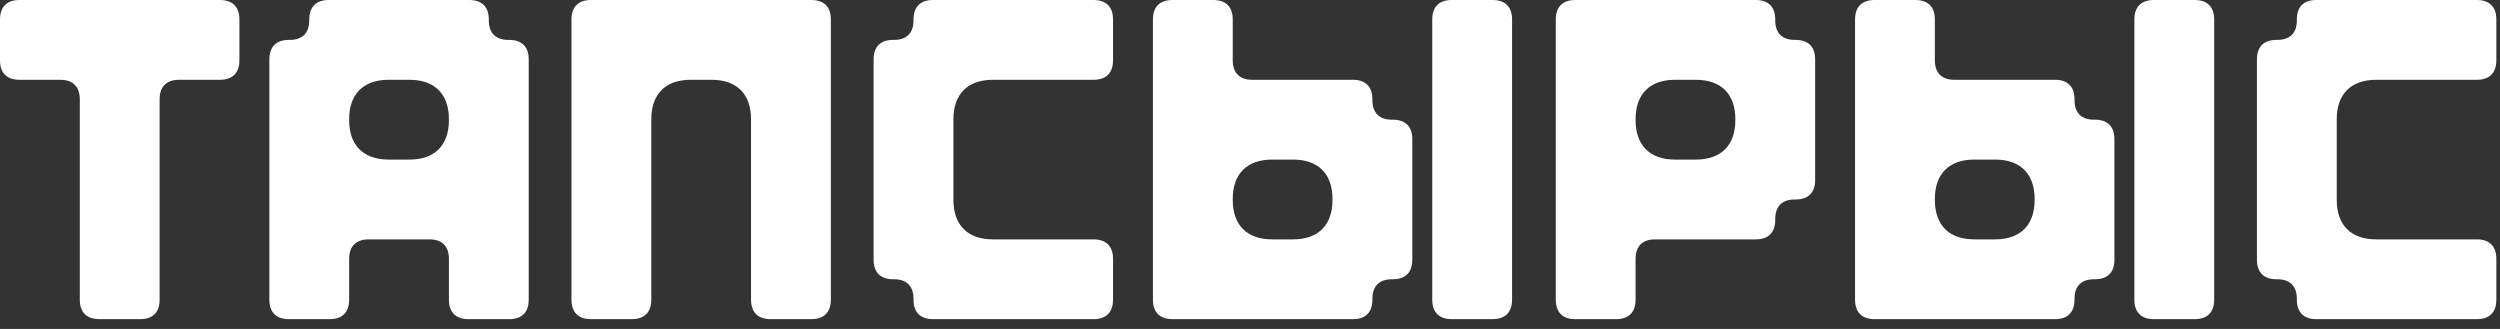<?xml version="1.0" encoding="UTF-8"?> <svg xmlns="http://www.w3.org/2000/svg" width="190" height="25" viewBox="0 0 190 25" fill="none"><rect x="0" y="0" width="190" height="25" fill="#333333" stroke="none"/><path d="M12.131 22.776C12.131 23.714 11.625 24.256 10.65 24.256H7.546C6.607 24.256 6.065 23.75 6.065 22.776V7.544C6.065 6.605 5.56 6.064 4.585 6.064H1.48C0.542 6.064 0 5.559 0 4.584V1.48C0 0.541 0.505 0 1.48 0H16.716C17.654 0 18.196 0.505 18.196 1.48V4.584C18.196 5.523 17.691 6.064 16.716 6.064H13.611C12.672 6.064 12.131 6.569 12.131 7.544V22.776ZM26.536 22.776C26.536 23.714 26.03 24.256 25.056 24.256H21.951C21.012 24.256 20.471 23.75 20.471 22.776V4.512C20.471 3.573 20.976 3.032 21.951 3.032H22.023C22.962 3.032 23.503 2.527 23.503 1.552V1.48C23.503 0.541 24.009 0 24.983 0H35.67C36.609 0 37.15 0.505 37.15 1.48V1.552C37.15 2.491 37.656 3.032 38.631 3.032H38.703C39.642 3.032 40.183 3.537 40.183 4.512V22.776C40.183 23.714 39.678 24.256 38.703 24.256H35.598C34.659 24.256 34.118 23.75 34.118 22.776V19.672C34.118 18.733 33.612 18.192 32.637 18.192H28.016C27.078 18.192 26.536 18.697 26.536 19.672V22.776ZM31.121 12.128C33.035 12.128 34.118 11.045 34.118 9.132V9.06C34.118 7.147 33.035 6.064 31.121 6.064H29.533C27.619 6.064 26.536 7.147 26.536 9.06V9.132C26.536 11.045 27.619 12.128 29.533 12.128H31.121ZM63.145 1.48V22.776C63.145 23.714 62.639 24.256 61.665 24.256H58.56C57.621 24.256 57.079 23.75 57.079 22.776V9.06C57.079 7.147 55.996 6.064 54.083 6.064H52.494C50.581 6.064 49.498 7.147 49.498 9.06V22.776C49.498 23.714 48.992 24.256 48.017 24.256H44.913C43.974 24.256 43.432 23.75 43.432 22.776V1.48C43.432 0.541 43.938 0 44.913 0H61.665C62.603 0 63.145 0.505 63.145 1.48ZM75.456 6.064C73.543 6.064 72.46 7.147 72.46 9.06V15.196C72.46 17.109 73.543 18.192 75.456 18.192H83.11C84.049 18.192 84.59 18.697 84.59 19.672V22.776C84.59 23.714 84.085 24.256 83.11 24.256H70.907C69.968 24.256 69.427 23.75 69.427 22.776V22.704C69.427 21.765 68.921 21.224 67.947 21.224H67.874C66.936 21.224 66.394 20.718 66.394 19.744V4.512C66.394 3.573 66.9 3.032 67.874 3.032H67.947C68.885 3.032 69.427 2.527 69.427 1.552V1.48C69.427 0.541 69.932 0 70.907 0H83.11C84.049 0 84.59 0.505 84.59 1.48V4.584C84.59 5.523 84.085 6.064 83.11 6.064H75.456ZM87.623 1.48C87.623 0.541 88.128 0 89.103 0H92.208C93.147 0 93.688 0.505 93.688 1.48V4.584C93.688 5.523 94.194 6.064 95.168 6.064H102.822C103.761 6.064 104.303 6.569 104.303 7.544V7.616C104.303 8.554 104.808 9.096 105.783 9.096H105.855C106.794 9.096 107.335 9.601 107.335 10.576V19.744C107.335 20.682 106.83 21.224 105.855 21.224H105.783C104.844 21.224 104.303 21.729 104.303 22.704V22.776C104.303 23.714 103.797 24.256 102.822 24.256H89.103C88.164 24.256 87.623 23.75 87.623 22.776V1.48ZM96.685 12.128C94.771 12.128 93.688 13.211 93.688 15.124V15.196C93.688 17.109 94.771 18.192 96.685 18.192H98.273C100.187 18.192 101.27 17.109 101.27 15.196V15.124C101.27 13.211 100.187 12.128 98.273 12.128H96.685ZM108.852 1.48C108.852 0.541 109.357 0 110.332 0H113.437C114.375 0 114.917 0.505 114.917 1.48V22.776C114.917 23.714 114.412 24.256 113.437 24.256H110.332C109.393 24.256 108.852 23.75 108.852 22.776V1.48ZM119.719 0H133.438C134.377 0 134.918 0.505 134.918 1.48V1.552C134.918 2.491 135.424 3.032 136.399 3.032H136.471C137.409 3.032 137.951 3.537 137.951 4.512V13.68C137.951 14.618 137.446 15.16 136.471 15.16H136.399C135.46 15.16 134.918 15.665 134.918 16.64V16.712C134.918 17.65 134.413 18.192 133.438 18.192H125.784C124.845 18.192 124.304 18.697 124.304 19.672V22.776C124.304 23.714 123.798 24.256 122.824 24.256H119.719C118.78 24.256 118.239 23.75 118.239 22.776V1.48C118.239 0.541 118.744 0 119.719 0ZM128.889 12.128C130.803 12.128 131.886 11.045 131.886 9.132V9.06C131.886 7.147 130.803 6.064 128.889 6.064H127.3C125.387 6.064 124.304 7.147 124.304 9.06V9.132C124.304 11.045 125.387 12.128 127.3 12.128H128.889ZM140.984 1.48C140.984 0.541 141.489 0 142.464 0H145.569C146.507 0 147.049 0.505 147.049 1.48V4.584C147.049 5.523 147.554 6.064 148.529 6.064H156.183C157.122 6.064 157.663 6.569 157.663 7.544V7.616C157.663 8.554 158.169 9.096 159.144 9.096H159.216C160.155 9.096 160.696 9.601 160.696 10.576V19.744C160.696 20.682 160.191 21.224 159.216 21.224H159.144C158.205 21.224 157.663 21.729 157.663 22.704V22.776C157.663 23.714 157.158 24.256 156.183 24.256H142.464C141.525 24.256 140.984 23.75 140.984 22.776V1.48ZM150.046 12.128C148.132 12.128 147.049 13.211 147.049 15.124V15.196C147.049 17.109 148.132 18.192 150.046 18.192H151.634C153.548 18.192 154.631 17.109 154.631 15.196V15.124C154.631 13.211 153.548 12.128 151.634 12.128H150.046ZM162.212 1.48C162.212 0.541 162.718 0 163.693 0H166.798C167.736 0 168.278 0.505 168.278 1.48V22.776C168.278 23.714 167.772 24.256 166.798 24.256H163.693C162.754 24.256 162.212 23.75 162.212 22.776V1.48ZM180.589 6.064C178.676 6.064 177.592 7.147 177.592 9.06V15.196C177.592 17.109 178.676 18.192 180.589 18.192H188.243C189.182 18.192 189.723 18.697 189.723 19.672V22.776C189.723 23.714 189.218 24.256 188.243 24.256H176.04C175.101 24.256 174.56 23.75 174.56 22.776V22.704C174.56 21.765 174.054 21.224 173.08 21.224H173.007C172.069 21.224 171.527 20.718 171.527 19.744V4.512C171.527 3.573 172.033 3.032 173.007 3.032H173.08C174.018 3.032 174.56 2.527 174.56 1.552V1.48C174.56 0.541 175.065 0 176.04 0H188.243C189.182 0 189.723 0.505 189.723 1.48V4.584C189.723 5.523 189.218 6.064 188.243 6.064H180.589Z" fill="white"></path></svg> 